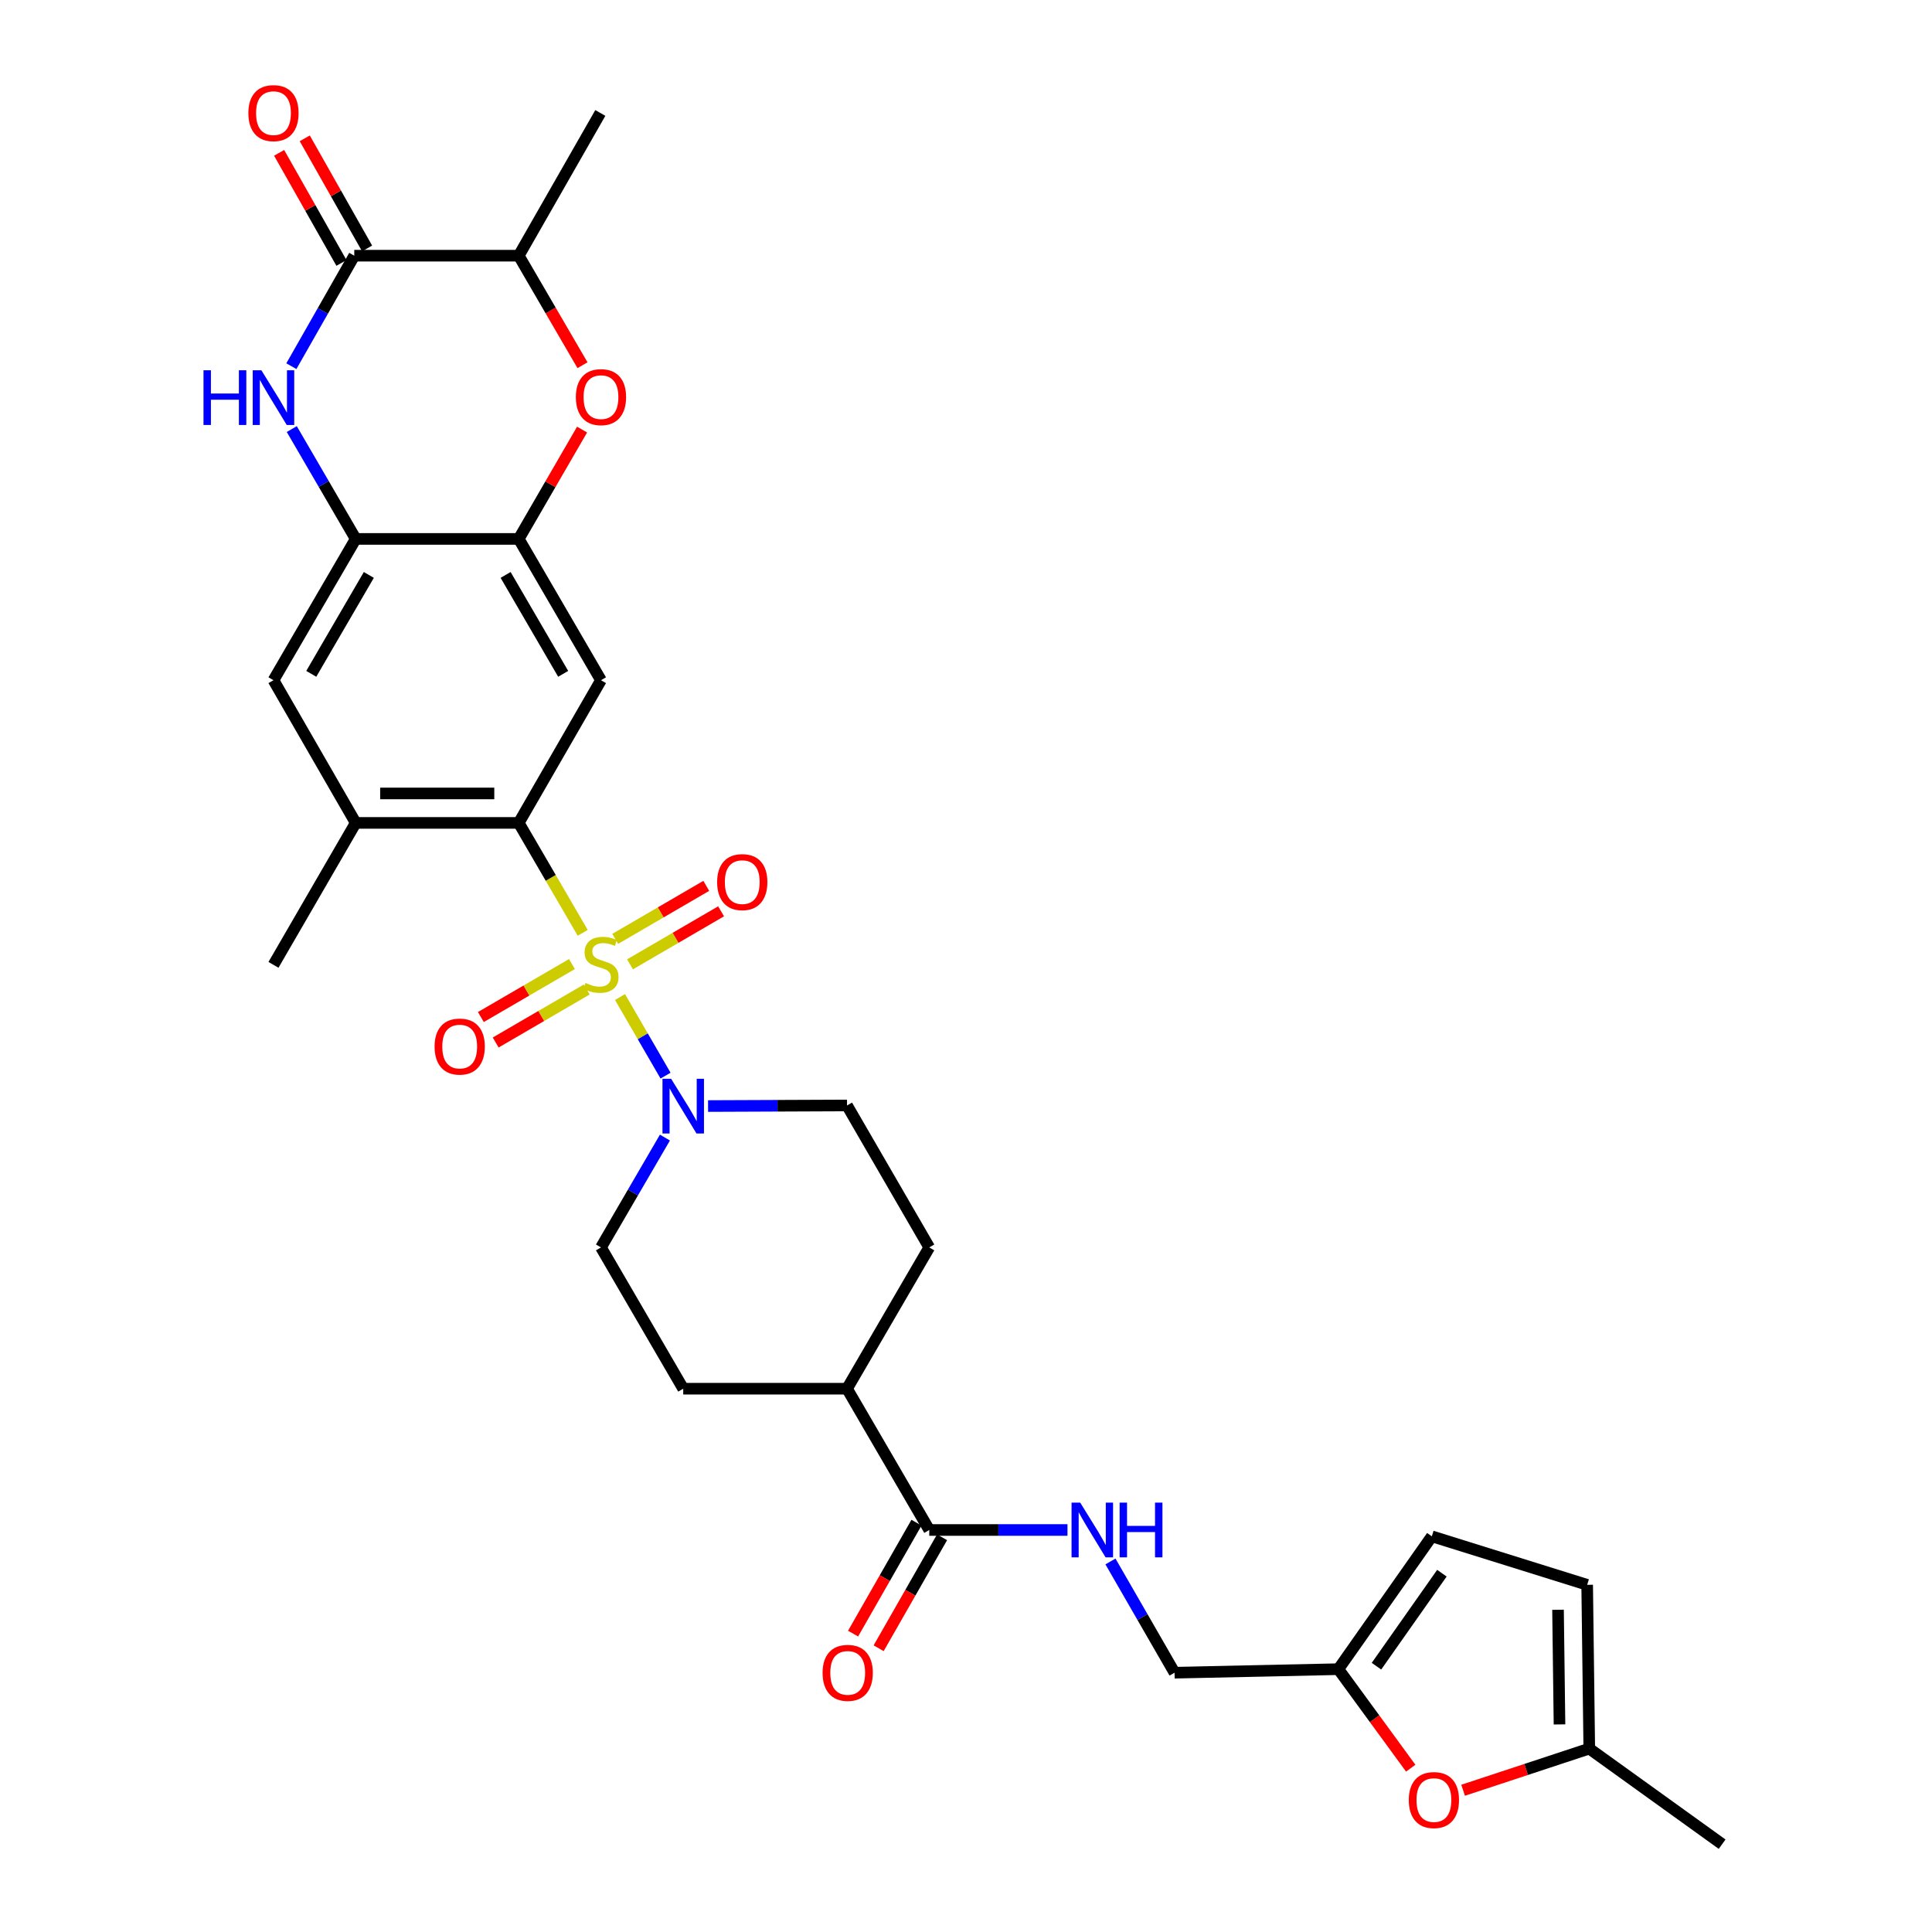 <?xml version='1.0' encoding='iso-8859-1'?>
<svg version='1.1' baseProfile='full'
              xmlns='http://www.w3.org/2000/svg'
                      xmlns:rdkit='http://www.rdkit.org/xml'
                      xmlns:xlink='http://www.w3.org/1999/xlink'
                  xml:space='preserve'
width='1000px' height='1000px' viewBox='0 0 1000 1000'>
<!-- END OF HEADER -->
<rect style='opacity:1.0;fill:#FFFFFF;stroke:none' width='1000' height='1000' x='0' y='0'> </rect>
<path class='bond-0' d='M 301.614,482.827 L 285.057,454.381' style='fill:none;fill-rule:evenodd;stroke:#CCCC00;stroke-width:6px;stroke-linecap:butt;stroke-linejoin:miter;stroke-opacity:1' />
<path class='bond-0' d='M 285.057,454.381 L 268.499,425.935' style='fill:none;fill-rule:evenodd;stroke:#000000;stroke-width:6px;stroke-linecap:butt;stroke-linejoin:miter;stroke-opacity:1' />
<path class='bond-1' d='M 320.916,516.065 L 332.702,536.405' style='fill:none;fill-rule:evenodd;stroke:#CCCC00;stroke-width:6px;stroke-linecap:butt;stroke-linejoin:miter;stroke-opacity:1' />
<path class='bond-1' d='M 332.702,536.405 L 344.487,556.745' style='fill:none;fill-rule:evenodd;stroke:#0000FF;stroke-width:6px;stroke-linecap:butt;stroke-linejoin:miter;stroke-opacity:1' />
<path class='bond-13' d='M 296.034,498.988 L 272.464,512.705' style='fill:none;fill-rule:evenodd;stroke:#CCCC00;stroke-width:6px;stroke-linecap:butt;stroke-linejoin:miter;stroke-opacity:1' />
<path class='bond-13' d='M 272.464,512.705 L 248.894,526.422' style='fill:none;fill-rule:evenodd;stroke:#FF0000;stroke-width:6px;stroke-linecap:butt;stroke-linejoin:miter;stroke-opacity:1' />
<path class='bond-13' d='M 303.703,512.166 L 280.133,525.883' style='fill:none;fill-rule:evenodd;stroke:#CCCC00;stroke-width:6px;stroke-linecap:butt;stroke-linejoin:miter;stroke-opacity:1' />
<path class='bond-13' d='M 280.133,525.883 L 256.563,539.6' style='fill:none;fill-rule:evenodd;stroke:#FF0000;stroke-width:6px;stroke-linecap:butt;stroke-linejoin:miter;stroke-opacity:1' />
<path class='bond-14' d='M 326.095,499.134 L 349.665,485.415' style='fill:none;fill-rule:evenodd;stroke:#CCCC00;stroke-width:6px;stroke-linecap:butt;stroke-linejoin:miter;stroke-opacity:1' />
<path class='bond-14' d='M 349.665,485.415 L 373.235,471.695' style='fill:none;fill-rule:evenodd;stroke:#FF0000;stroke-width:6px;stroke-linecap:butt;stroke-linejoin:miter;stroke-opacity:1' />
<path class='bond-14' d='M 318.424,485.957 L 341.995,472.237' style='fill:none;fill-rule:evenodd;stroke:#CCCC00;stroke-width:6px;stroke-linecap:butt;stroke-linejoin:miter;stroke-opacity:1' />
<path class='bond-14' d='M 341.995,472.237 L 365.565,458.518' style='fill:none;fill-rule:evenodd;stroke:#FF0000;stroke-width:6px;stroke-linecap:butt;stroke-linejoin:miter;stroke-opacity:1' />
<path class='bond-4' d='M 268.499,425.935 L 311.064,352.079' style='fill:none;fill-rule:evenodd;stroke:#000000;stroke-width:6px;stroke-linecap:butt;stroke-linejoin:miter;stroke-opacity:1' />
<path class='bond-8' d='M 268.499,425.935 L 184.115,425.935' style='fill:none;fill-rule:evenodd;stroke:#000000;stroke-width:6px;stroke-linecap:butt;stroke-linejoin:miter;stroke-opacity:1' />
<path class='bond-8' d='M 255.842,410.688 L 196.772,410.688' style='fill:none;fill-rule:evenodd;stroke:#000000;stroke-width:6px;stroke-linecap:butt;stroke-linejoin:miter;stroke-opacity:1' />
<path class='bond-20' d='M 366.497,572.484 L 402.459,572.336' style='fill:none;fill-rule:evenodd;stroke:#0000FF;stroke-width:6px;stroke-linecap:butt;stroke-linejoin:miter;stroke-opacity:1' />
<path class='bond-20' d='M 402.459,572.336 L 438.42,572.189' style='fill:none;fill-rule:evenodd;stroke:#000000;stroke-width:6px;stroke-linecap:butt;stroke-linejoin:miter;stroke-opacity:1' />
<path class='bond-21' d='M 344.162,588.812 L 327.613,617.238' style='fill:none;fill-rule:evenodd;stroke:#0000FF;stroke-width:6px;stroke-linecap:butt;stroke-linejoin:miter;stroke-opacity:1' />
<path class='bond-21' d='M 327.613,617.238 L 311.064,645.663' style='fill:none;fill-rule:evenodd;stroke:#000000;stroke-width:6px;stroke-linecap:butt;stroke-linejoin:miter;stroke-opacity:1' />
<path class='bond-2' d='M 151.022,222.084 L 167.568,250.514' style='fill:none;fill-rule:evenodd;stroke:#0000FF;stroke-width:6px;stroke-linecap:butt;stroke-linejoin:miter;stroke-opacity:1' />
<path class='bond-2' d='M 167.568,250.514 L 184.115,278.944' style='fill:none;fill-rule:evenodd;stroke:#000000;stroke-width:6px;stroke-linecap:butt;stroke-linejoin:miter;stroke-opacity:1' />
<path class='bond-3' d='M 150.813,189.535 L 167.091,160.939' style='fill:none;fill-rule:evenodd;stroke:#0000FF;stroke-width:6px;stroke-linecap:butt;stroke-linejoin:miter;stroke-opacity:1' />
<path class='bond-3' d='M 167.091,160.939 L 183.369,132.343' style='fill:none;fill-rule:evenodd;stroke:#000000;stroke-width:6px;stroke-linecap:butt;stroke-linejoin:miter;stroke-opacity:1' />
<path class='bond-22' d='M 190.004,128.587 L 173.872,100.092' style='fill:none;fill-rule:evenodd;stroke:#000000;stroke-width:6px;stroke-linecap:butt;stroke-linejoin:miter;stroke-opacity:1' />
<path class='bond-22' d='M 173.872,100.092 L 157.741,71.597' style='fill:none;fill-rule:evenodd;stroke:#FF0000;stroke-width:6px;stroke-linecap:butt;stroke-linejoin:miter;stroke-opacity:1' />
<path class='bond-22' d='M 176.735,136.098 L 160.604,107.603' style='fill:none;fill-rule:evenodd;stroke:#000000;stroke-width:6px;stroke-linecap:butt;stroke-linejoin:miter;stroke-opacity:1' />
<path class='bond-22' d='M 160.604,107.603 L 144.473,79.108' style='fill:none;fill-rule:evenodd;stroke:#FF0000;stroke-width:6px;stroke-linecap:butt;stroke-linejoin:miter;stroke-opacity:1' />
<path class='bond-33' d='M 183.369,132.343 L 268.499,132.343' style='fill:none;fill-rule:evenodd;stroke:#000000;stroke-width:6px;stroke-linecap:butt;stroke-linejoin:miter;stroke-opacity:1' />
<path class='bond-5' d='M 311.064,352.079 L 268.499,278.944' style='fill:none;fill-rule:evenodd;stroke:#000000;stroke-width:6px;stroke-linecap:butt;stroke-linejoin:miter;stroke-opacity:1' />
<path class='bond-5' d='M 291.502,348.779 L 261.706,297.584' style='fill:none;fill-rule:evenodd;stroke:#000000;stroke-width:6px;stroke-linecap:butt;stroke-linejoin:miter;stroke-opacity:1' />
<path class='bond-7' d='M 268.499,278.944 L 284.891,250.648' style='fill:none;fill-rule:evenodd;stroke:#000000;stroke-width:6px;stroke-linecap:butt;stroke-linejoin:miter;stroke-opacity:1' />
<path class='bond-7' d='M 284.891,250.648 L 301.284,222.352' style='fill:none;fill-rule:evenodd;stroke:#FF0000;stroke-width:6px;stroke-linecap:butt;stroke-linejoin:miter;stroke-opacity:1' />
<path class='bond-32' d='M 268.499,278.944 L 184.115,278.944' style='fill:none;fill-rule:evenodd;stroke:#000000;stroke-width:6px;stroke-linecap:butt;stroke-linejoin:miter;stroke-opacity:1' />
<path class='bond-6' d='M 184.115,278.944 L 141.55,352.079' style='fill:none;fill-rule:evenodd;stroke:#000000;stroke-width:6px;stroke-linecap:butt;stroke-linejoin:miter;stroke-opacity:1' />
<path class='bond-6' d='M 190.908,297.584 L 161.112,348.779' style='fill:none;fill-rule:evenodd;stroke:#000000;stroke-width:6px;stroke-linecap:butt;stroke-linejoin:miter;stroke-opacity:1' />
<path class='bond-10' d='M 301.498,189.034 L 284.998,160.688' style='fill:none;fill-rule:evenodd;stroke:#FF0000;stroke-width:6px;stroke-linecap:butt;stroke-linejoin:miter;stroke-opacity:1' />
<path class='bond-10' d='M 284.998,160.688 L 268.499,132.343' style='fill:none;fill-rule:evenodd;stroke:#000000;stroke-width:6px;stroke-linecap:butt;stroke-linejoin:miter;stroke-opacity:1' />
<path class='bond-12' d='M 184.115,425.935 L 141.55,352.079' style='fill:none;fill-rule:evenodd;stroke:#000000;stroke-width:6px;stroke-linecap:butt;stroke-linejoin:miter;stroke-opacity:1' />
<path class='bond-28' d='M 184.115,425.935 L 141.55,499.409' style='fill:none;fill-rule:evenodd;stroke:#000000;stroke-width:6px;stroke-linecap:butt;stroke-linejoin:miter;stroke-opacity:1' />
<path class='bond-9' d='M 480.985,791.918 L 438.42,718.791' style='fill:none;fill-rule:evenodd;stroke:#000000;stroke-width:6px;stroke-linecap:butt;stroke-linejoin:miter;stroke-opacity:1' />
<path class='bond-16' d='M 480.985,791.918 L 516.757,791.918' style='fill:none;fill-rule:evenodd;stroke:#000000;stroke-width:6px;stroke-linecap:butt;stroke-linejoin:miter;stroke-opacity:1' />
<path class='bond-16' d='M 516.757,791.918 L 552.528,791.918' style='fill:none;fill-rule:evenodd;stroke:#0000FF;stroke-width:6px;stroke-linecap:butt;stroke-linejoin:miter;stroke-opacity:1' />
<path class='bond-24' d='M 474.366,788.135 L 457.957,816.848' style='fill:none;fill-rule:evenodd;stroke:#000000;stroke-width:6px;stroke-linecap:butt;stroke-linejoin:miter;stroke-opacity:1' />
<path class='bond-24' d='M 457.957,816.848 L 441.548,845.56' style='fill:none;fill-rule:evenodd;stroke:#FF0000;stroke-width:6px;stroke-linecap:butt;stroke-linejoin:miter;stroke-opacity:1' />
<path class='bond-24' d='M 487.604,795.7 L 471.195,824.413' style='fill:none;fill-rule:evenodd;stroke:#000000;stroke-width:6px;stroke-linecap:butt;stroke-linejoin:miter;stroke-opacity:1' />
<path class='bond-24' d='M 471.195,824.413 L 454.786,853.126' style='fill:none;fill-rule:evenodd;stroke:#FF0000;stroke-width:6px;stroke-linecap:butt;stroke-linejoin:miter;stroke-opacity:1' />
<path class='bond-29' d='M 268.499,132.343 L 310.725,58.47' style='fill:none;fill-rule:evenodd;stroke:#000000;stroke-width:6px;stroke-linecap:butt;stroke-linejoin:miter;stroke-opacity:1' />
<path class='bond-11' d='M 730.189,915.209 L 711.462,889.585' style='fill:none;fill-rule:evenodd;stroke:#FF0000;stroke-width:6px;stroke-linecap:butt;stroke-linejoin:miter;stroke-opacity:1' />
<path class='bond-11' d='M 711.462,889.585 L 692.734,863.96' style='fill:none;fill-rule:evenodd;stroke:#000000;stroke-width:6px;stroke-linecap:butt;stroke-linejoin:miter;stroke-opacity:1' />
<path class='bond-17' d='M 757.303,926.634 L 789.955,915.855' style='fill:none;fill-rule:evenodd;stroke:#FF0000;stroke-width:6px;stroke-linecap:butt;stroke-linejoin:miter;stroke-opacity:1' />
<path class='bond-17' d='M 789.955,915.855 L 822.606,905.077' style='fill:none;fill-rule:evenodd;stroke:#000000;stroke-width:6px;stroke-linecap:butt;stroke-linejoin:miter;stroke-opacity:1' />
<path class='bond-15' d='M 692.734,863.96 L 607.943,865.79' style='fill:none;fill-rule:evenodd;stroke:#000000;stroke-width:6px;stroke-linecap:butt;stroke-linejoin:miter;stroke-opacity:1' />
<path class='bond-18' d='M 692.734,863.96 L 741.11,795.196' style='fill:none;fill-rule:evenodd;stroke:#000000;stroke-width:6px;stroke-linecap:butt;stroke-linejoin:miter;stroke-opacity:1' />
<path class='bond-18' d='M 712.461,862.419 L 746.324,814.283' style='fill:none;fill-rule:evenodd;stroke:#000000;stroke-width:6px;stroke-linecap:butt;stroke-linejoin:miter;stroke-opacity:1' />
<path class='bond-27' d='M 574.765,808.209 L 591.354,837' style='fill:none;fill-rule:evenodd;stroke:#0000FF;stroke-width:6px;stroke-linecap:butt;stroke-linejoin:miter;stroke-opacity:1' />
<path class='bond-27' d='M 591.354,837 L 607.943,865.79' style='fill:none;fill-rule:evenodd;stroke:#000000;stroke-width:6px;stroke-linecap:butt;stroke-linejoin:miter;stroke-opacity:1' />
<path class='bond-30' d='M 822.606,905.077 L 891.371,954.545' style='fill:none;fill-rule:evenodd;stroke:#000000;stroke-width:6px;stroke-linecap:butt;stroke-linejoin:miter;stroke-opacity:1' />
<path class='bond-34' d='M 822.606,905.077 L 821.514,820.303' style='fill:none;fill-rule:evenodd;stroke:#000000;stroke-width:6px;stroke-linecap:butt;stroke-linejoin:miter;stroke-opacity:1' />
<path class='bond-34' d='M 807.196,892.557 L 806.432,833.215' style='fill:none;fill-rule:evenodd;stroke:#000000;stroke-width:6px;stroke-linecap:butt;stroke-linejoin:miter;stroke-opacity:1' />
<path class='bond-19' d='M 741.11,795.196 L 821.514,820.303' style='fill:none;fill-rule:evenodd;stroke:#000000;stroke-width:6px;stroke-linecap:butt;stroke-linejoin:miter;stroke-opacity:1' />
<path class='bond-25' d='M 438.42,572.189 L 480.985,645.663' style='fill:none;fill-rule:evenodd;stroke:#000000;stroke-width:6px;stroke-linecap:butt;stroke-linejoin:miter;stroke-opacity:1' />
<path class='bond-26' d='M 311.064,645.663 L 353.638,718.791' style='fill:none;fill-rule:evenodd;stroke:#000000;stroke-width:6px;stroke-linecap:butt;stroke-linejoin:miter;stroke-opacity:1' />
<path class='bond-23' d='M 438.42,718.791 L 353.638,718.791' style='fill:none;fill-rule:evenodd;stroke:#000000;stroke-width:6px;stroke-linecap:butt;stroke-linejoin:miter;stroke-opacity:1' />
<path class='bond-31' d='M 438.42,718.791 L 480.985,645.663' style='fill:none;fill-rule:evenodd;stroke:#000000;stroke-width:6px;stroke-linecap:butt;stroke-linejoin:miter;stroke-opacity:1' />
<path  class='atom-0' d='M 303.064 508.782
Q 303.384 508.902, 304.704 509.462
Q 306.024 510.022, 307.464 510.382
Q 308.944 510.702, 310.384 510.702
Q 313.064 510.702, 314.624 509.422
Q 316.184 508.102, 316.184 505.822
Q 316.184 504.262, 315.384 503.302
Q 314.624 502.342, 313.424 501.822
Q 312.224 501.302, 310.224 500.702
Q 307.704 499.942, 306.184 499.222
Q 304.704 498.502, 303.624 496.982
Q 302.584 495.462, 302.584 492.902
Q 302.584 489.342, 304.984 487.142
Q 307.424 484.942, 312.224 484.942
Q 315.504 484.942, 319.224 486.502
L 318.304 489.582
Q 314.904 488.182, 312.344 488.182
Q 309.584 488.182, 308.064 489.342
Q 306.544 490.462, 306.584 492.422
Q 306.584 493.942, 307.344 494.862
Q 308.144 495.782, 309.264 496.302
Q 310.424 496.822, 312.344 497.422
Q 314.904 498.222, 316.424 499.022
Q 317.944 499.822, 319.024 501.462
Q 320.144 503.062, 320.144 505.822
Q 320.144 509.742, 317.504 511.862
Q 314.904 513.942, 310.544 513.942
Q 308.024 513.942, 306.104 513.382
Q 304.224 512.862, 301.984 511.942
L 303.064 508.782
' fill='#CCCC00'/>
<path  class='atom-2' d='M 347.378 558.376
L 356.658 573.376
Q 357.578 574.856, 359.058 577.536
Q 360.538 580.216, 360.618 580.376
L 360.618 558.376
L 364.378 558.376
L 364.378 586.696
L 360.498 586.696
L 350.538 570.296
Q 349.378 568.376, 348.138 566.176
Q 346.938 563.976, 346.578 563.296
L 346.578 586.696
L 342.898 586.696
L 342.898 558.376
L 347.378 558.376
' fill='#0000FF'/>
<path  class='atom-3' d='M 105.33 191.648
L 109.17 191.648
L 109.17 203.688
L 123.65 203.688
L 123.65 191.648
L 127.49 191.648
L 127.49 219.968
L 123.65 219.968
L 123.65 206.888
L 109.17 206.888
L 109.17 219.968
L 105.33 219.968
L 105.33 191.648
' fill='#0000FF'/>
<path  class='atom-3' d='M 135.29 191.648
L 144.57 206.648
Q 145.49 208.128, 146.97 210.808
Q 148.45 213.488, 148.53 213.648
L 148.53 191.648
L 152.29 191.648
L 152.29 219.968
L 148.41 219.968
L 138.45 203.568
Q 137.29 201.648, 136.05 199.448
Q 134.85 197.248, 134.49 196.568
L 134.49 219.968
L 130.81 219.968
L 130.81 191.648
L 135.29 191.648
' fill='#0000FF'/>
<path  class='atom-8' d='M 298.064 205.55
Q 298.064 198.75, 301.424 194.95
Q 304.784 191.15, 311.064 191.15
Q 317.344 191.15, 320.704 194.95
Q 324.064 198.75, 324.064 205.55
Q 324.064 212.43, 320.664 216.35
Q 317.264 220.23, 311.064 220.23
Q 304.824 220.23, 301.424 216.35
Q 298.064 212.47, 298.064 205.55
M 311.064 217.03
Q 315.384 217.03, 317.704 214.15
Q 320.064 211.23, 320.064 205.55
Q 320.064 199.99, 317.704 197.19
Q 315.384 194.35, 311.064 194.35
Q 306.744 194.35, 304.384 197.15
Q 302.064 199.95, 302.064 205.55
Q 302.064 211.27, 304.384 214.15
Q 306.744 217.03, 311.064 217.03
' fill='#FF0000'/>
<path  class='atom-12' d='M 729.186 931.704
Q 729.186 924.904, 732.546 921.104
Q 735.906 917.304, 742.186 917.304
Q 748.466 917.304, 751.826 921.104
Q 755.186 924.904, 755.186 931.704
Q 755.186 938.584, 751.786 942.504
Q 748.386 946.384, 742.186 946.384
Q 735.946 946.384, 732.546 942.504
Q 729.186 938.624, 729.186 931.704
M 742.186 943.184
Q 746.506 943.184, 748.826 940.304
Q 751.186 937.384, 751.186 931.704
Q 751.186 926.144, 748.826 923.344
Q 746.506 920.504, 742.186 920.504
Q 737.866 920.504, 735.506 923.304
Q 733.186 926.104, 733.186 931.704
Q 733.186 937.424, 735.506 940.304
Q 737.866 943.184, 742.186 943.184
' fill='#FF0000'/>
<path  class='atom-14' d='M 224.937 541.699
Q 224.937 534.899, 228.297 531.099
Q 231.657 527.299, 237.937 527.299
Q 244.217 527.299, 247.577 531.099
Q 250.937 534.899, 250.937 541.699
Q 250.937 548.579, 247.537 552.499
Q 244.137 556.379, 237.937 556.379
Q 231.697 556.379, 228.297 552.499
Q 224.937 548.619, 224.937 541.699
M 237.937 553.179
Q 242.257 553.179, 244.577 550.299
Q 246.937 547.379, 246.937 541.699
Q 246.937 536.139, 244.577 533.339
Q 242.257 530.499, 237.937 530.499
Q 233.617 530.499, 231.257 533.299
Q 228.937 536.099, 228.937 541.699
Q 228.937 547.419, 231.257 550.299
Q 233.617 553.179, 237.937 553.179
' fill='#FF0000'/>
<path  class='atom-15' d='M 371.191 456.577
Q 371.191 449.777, 374.551 445.977
Q 377.911 442.177, 384.191 442.177
Q 390.471 442.177, 393.831 445.977
Q 397.191 449.777, 397.191 456.577
Q 397.191 463.457, 393.791 467.377
Q 390.391 471.257, 384.191 471.257
Q 377.951 471.257, 374.551 467.377
Q 371.191 463.497, 371.191 456.577
M 384.191 468.057
Q 388.511 468.057, 390.831 465.177
Q 393.191 462.257, 393.191 456.577
Q 393.191 451.017, 390.831 448.217
Q 388.511 445.377, 384.191 445.377
Q 379.871 445.377, 377.511 448.177
Q 375.191 450.977, 375.191 456.577
Q 375.191 462.297, 377.511 465.177
Q 379.871 468.057, 384.191 468.057
' fill='#FF0000'/>
<path  class='atom-17' d='M 559.118 777.758
L 568.398 792.758
Q 569.318 794.238, 570.798 796.918
Q 572.278 799.598, 572.358 799.758
L 572.358 777.758
L 576.118 777.758
L 576.118 806.078
L 572.238 806.078
L 562.278 789.678
Q 561.118 787.758, 559.878 785.558
Q 558.678 783.358, 558.318 782.678
L 558.318 806.078
L 554.638 806.078
L 554.638 777.758
L 559.118 777.758
' fill='#0000FF'/>
<path  class='atom-17' d='M 579.518 777.758
L 583.358 777.758
L 583.358 789.798
L 597.838 789.798
L 597.838 777.758
L 601.678 777.758
L 601.678 806.078
L 597.838 806.078
L 597.838 792.998
L 583.358 792.998
L 583.358 806.078
L 579.518 806.078
L 579.518 777.758
' fill='#0000FF'/>
<path  class='atom-23' d='M 128.55 58.55
Q 128.55 51.75, 131.91 47.95
Q 135.27 44.15, 141.55 44.15
Q 147.83 44.15, 151.19 47.95
Q 154.55 51.75, 154.55 58.55
Q 154.55 65.43, 151.15 69.35
Q 147.75 73.23, 141.55 73.23
Q 135.31 73.23, 131.91 69.35
Q 128.55 65.47, 128.55 58.55
M 141.55 70.03
Q 145.87 70.03, 148.19 67.15
Q 150.55 64.23, 150.55 58.55
Q 150.55 52.99, 148.19 50.19
Q 145.87 47.35, 141.55 47.35
Q 137.23 47.35, 134.87 50.15
Q 132.55 52.95, 132.55 58.55
Q 132.55 64.27, 134.87 67.15
Q 137.23 70.03, 141.55 70.03
' fill='#FF0000'/>
<path  class='atom-25' d='M 425.768 865.87
Q 425.768 859.07, 429.128 855.27
Q 432.488 851.47, 438.768 851.47
Q 445.048 851.47, 448.408 855.27
Q 451.768 859.07, 451.768 865.87
Q 451.768 872.75, 448.368 876.67
Q 444.968 880.55, 438.768 880.55
Q 432.528 880.55, 429.128 876.67
Q 425.768 872.79, 425.768 865.87
M 438.768 877.35
Q 443.088 877.35, 445.408 874.47
Q 447.768 871.55, 447.768 865.87
Q 447.768 860.31, 445.408 857.51
Q 443.088 854.67, 438.768 854.67
Q 434.448 854.67, 432.088 857.47
Q 429.768 860.27, 429.768 865.87
Q 429.768 871.59, 432.088 874.47
Q 434.448 877.35, 438.768 877.35
' fill='#FF0000'/>
</svg>
